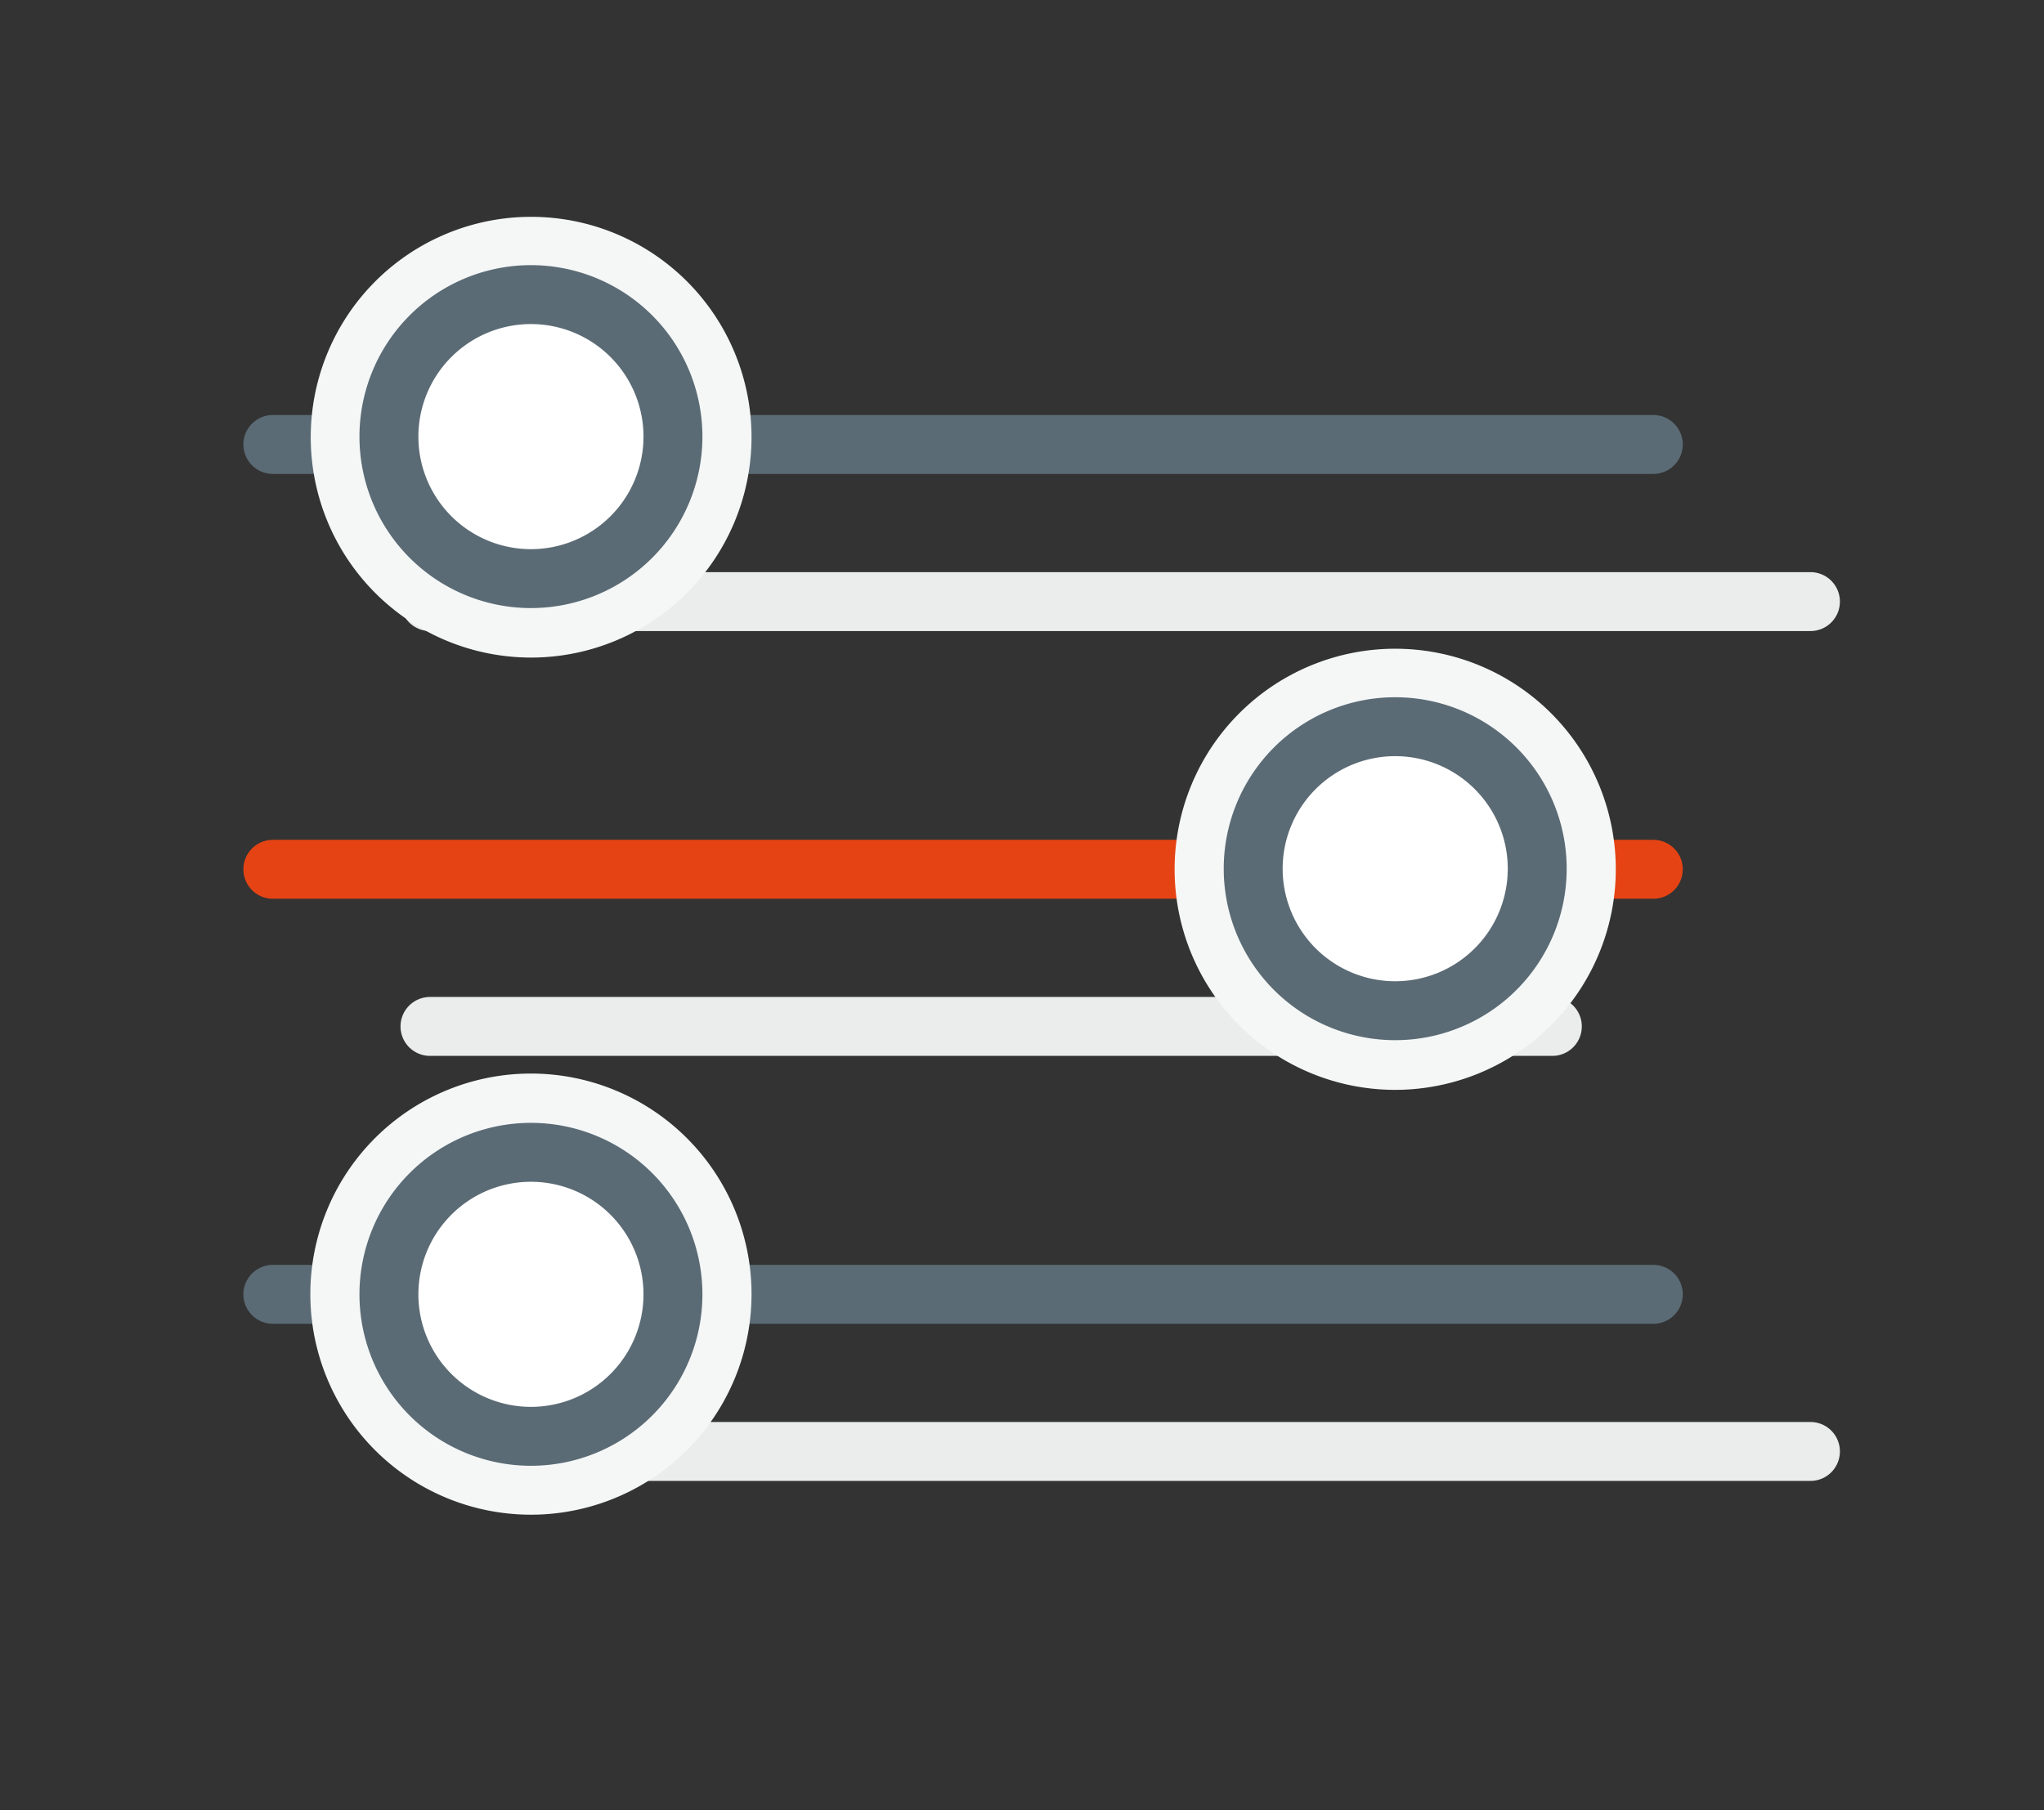 <svg id="Layer_1" data-name="Layer 1" xmlns="http://www.w3.org/2000/svg" viewBox="0 0 104.06 92.16"><rect x="0" y="0" width="104.06" height="92.16" fill="#333333" stroke="none"/><defs><style>.cls-1,.cls-2,.cls-3{fill:none;}.cls-1{stroke:#ebeded;stroke-miterlimit:10;}.cls-1,.cls-2,.cls-3,.cls-5{stroke-linecap:round;stroke-width:3px;}.cls-2,.cls-5{stroke:#5b6b75;}.cls-2,.cls-3,.cls-5{stroke-linejoin:round;}.cls-3{stroke:#e54314;}.cls-4{fill:#f5f7f7;}.cls-5{fill:#fff;}</style></defs><line class="cls-1" x1="21.89" y1="30.63" x2="92.17" y2="30.63"/><line class="cls-1" x1="21.89" y1="73.9" x2="92.17" y2="73.9"/><line class="cls-1" x1="79.03" y1="52.26" x2="21.89" y2="52.26"/><line class="cls-2" x1="13.89" y1="22.63" x2="84.17" y2="22.63"/><line class="cls-3" x1="70.24" y1="44.26" x2="84.17" y2="44.26"/><line class="cls-2" x1="13.89" y1="65.9" x2="84.17" y2="65.9"/><path class="cls-4" d="M27,33.48A11.22,11.22,0,1,1,38.26,22.26,11.23,11.23,0,0,1,27,33.48Z"/><path class="cls-5" d="M34.26,22.26A7.23,7.23,0,1,1,27,15,7.23,7.23,0,0,1,34.26,22.26Z"/><path class="cls-4" d="M27,77.12A11.23,11.23,0,1,1,38.26,65.9,11.23,11.23,0,0,1,27,77.12Z"/><path class="cls-5" d="M34.26,65.9A7.23,7.23,0,1,1,27,58.67,7.23,7.23,0,0,1,34.26,65.9Z"/><line class="cls-3" x1="71.03" y1="44.26" x2="13.89" y2="44.26"/><path class="cls-4" d="M71,55.49A11.23,11.23,0,1,1,82.26,44.26,11.24,11.24,0,0,1,71,55.49Z"/><path class="cls-5" d="M78.26,44.26A7.23,7.23,0,1,1,71,37,7.23,7.23,0,0,1,78.26,44.26Z"/></svg>